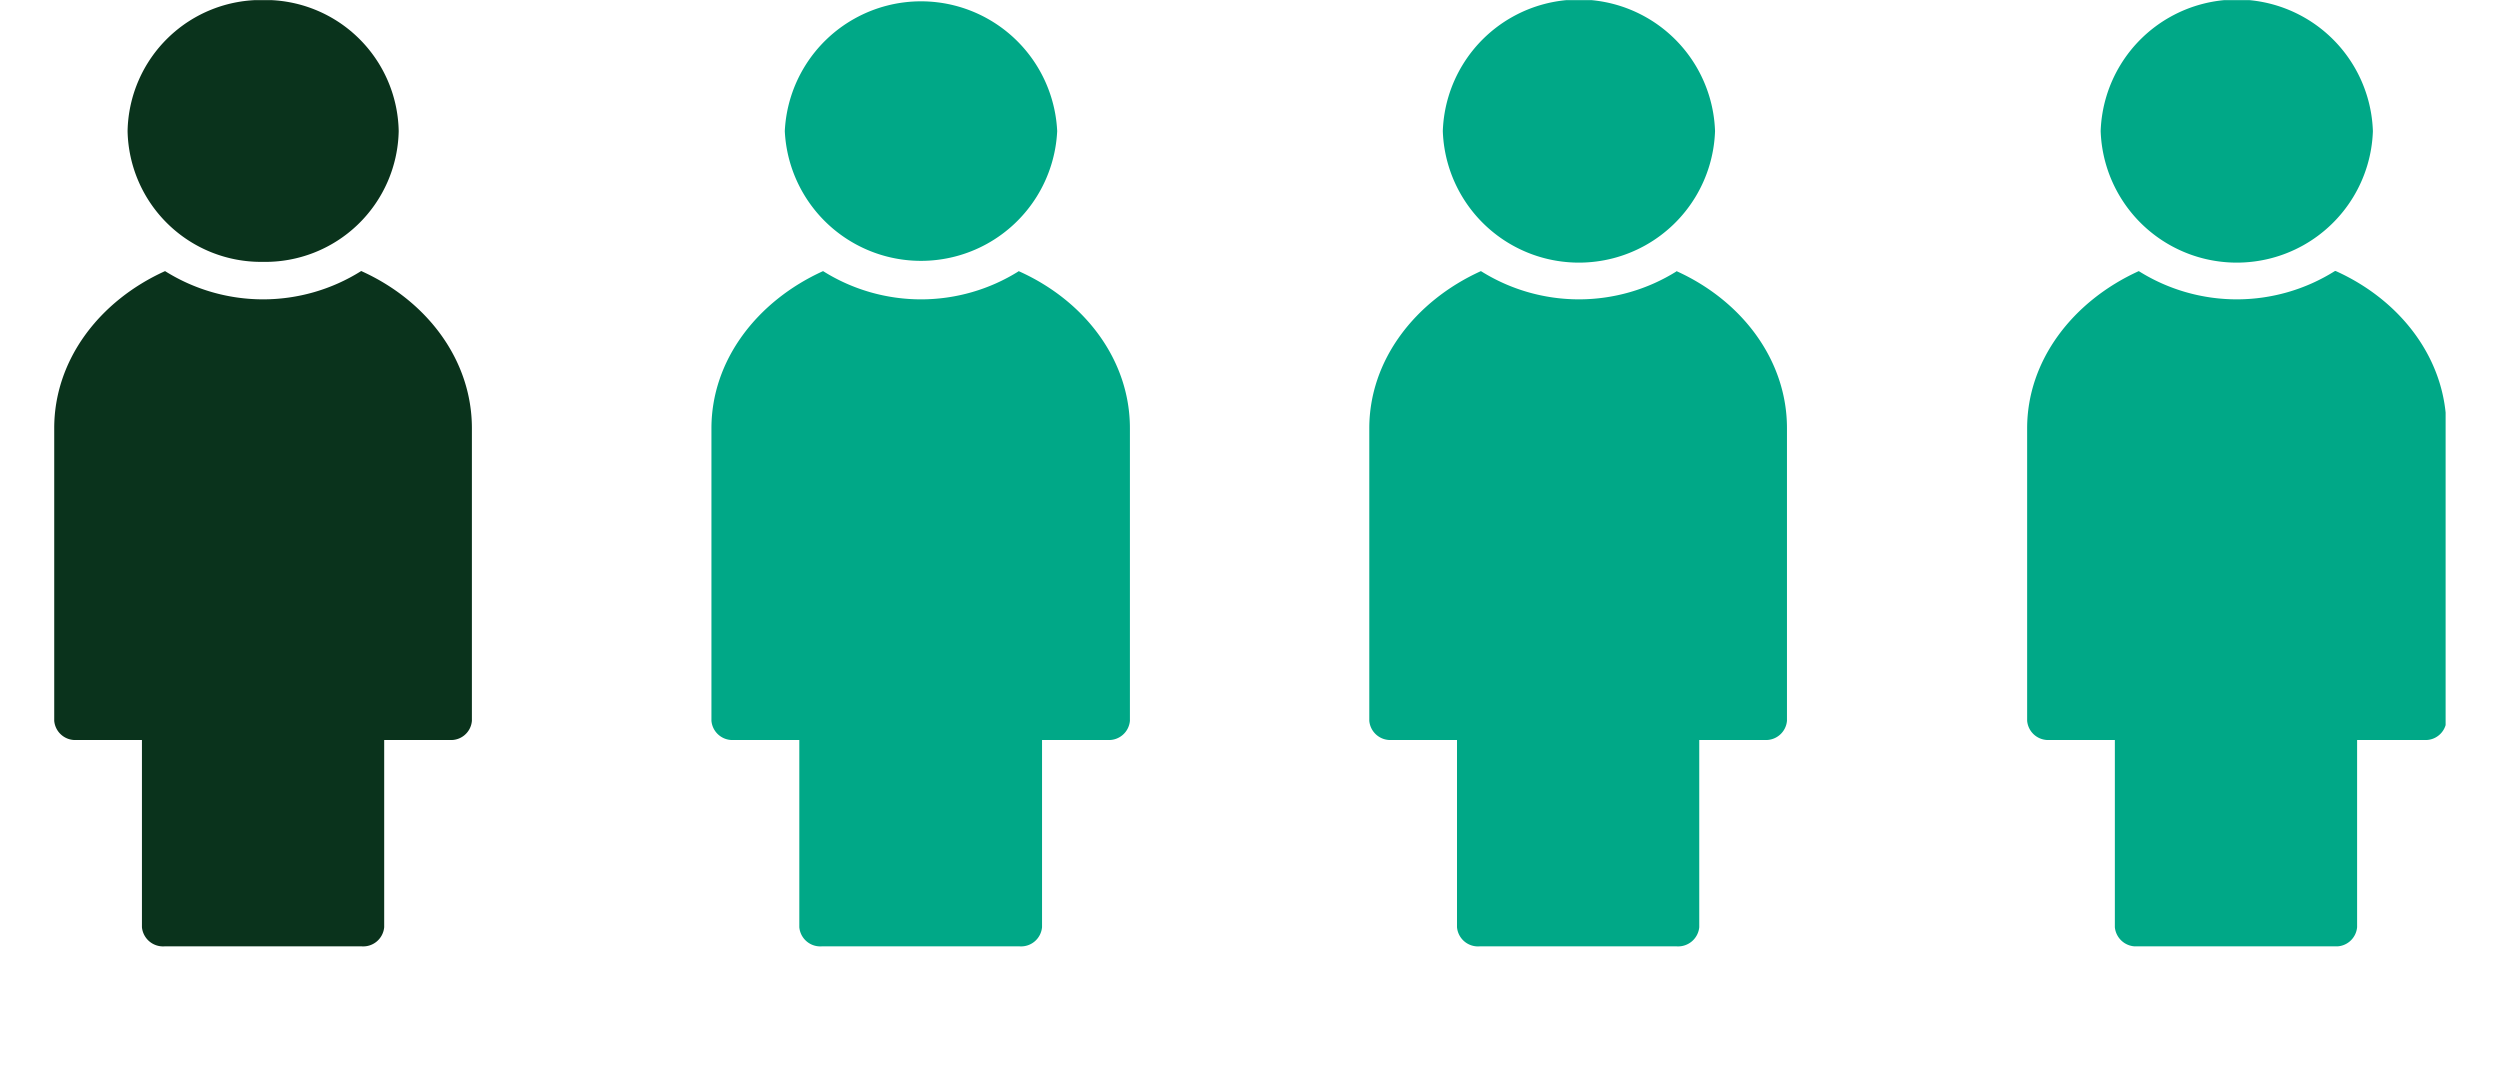 <svg id="Layer_1" data-name="Layer 1" xmlns="http://www.w3.org/2000/svg" xmlns:xlink="http://www.w3.org/1999/xlink" viewBox="0 0 156.76 68.36"><defs><style>.cls-1{fill:none;}.cls-2{clip-path:url(#clip-path);}.cls-3{fill:#0a331c;}.cls-4{fill:#00a887;}</style><clipPath id="clip-path"><rect class="cls-1" x="3.4" y="0.01" width="149.95" height="59.33"/></clipPath></defs><g class="cls-2"><path class="cls-3" d="M25,8.22a8.37,8.37,0,0,1-8.53,8.2A8.37,8.37,0,0,1,8,8.22,8.38,8.38,0,0,1,16.5,0,8.38,8.38,0,0,1,25,8.22"/><path class="cls-4" d="M107.54,8.22a8.54,8.54,0,0,1-17.07,0,8.54,8.54,0,0,1,17.07,0"/><path class="cls-4" d="M66.29,8.22a8.55,8.55,0,0,1-17.08,0,8.55,8.55,0,0,1,17.08,0"/><path class="cls-4" d="M148.79,8.22a8.54,8.54,0,0,1-17.07,0,8.54,8.54,0,0,1,17.07,0"/><path class="cls-3" d="M22.64,17a11.55,11.55,0,0,1-12.29,0C6.22,18.87,3.4,22.58,3.4,26.85V45.2a1.32,1.32,0,0,0,1.41,1.2H8.9V58.14a1.33,1.33,0,0,0,1.42,1.2H22.68a1.32,1.32,0,0,0,1.41-1.2V46.4h4.1a1.31,1.31,0,0,0,1.4-1.2V26.85c0-4.27-2.81-8-6.95-9.86"/><path class="cls-4" d="M105.15,17a11.55,11.55,0,0,1-12.29,0c-4.14,1.88-7,5.59-7,9.86V45.2a1.32,1.32,0,0,0,1.4,1.2h4.1V58.14a1.32,1.32,0,0,0,1.42,1.2h12.35a1.33,1.33,0,0,0,1.42-1.2V46.4h4.1a1.32,1.32,0,0,0,1.4-1.2V26.85c0-4.27-2.82-8-6.95-9.86"/><path class="cls-4" d="M63.89,17a11.53,11.53,0,0,1-12.28,0c-4.14,1.88-7,5.59-7,9.86V45.2a1.32,1.32,0,0,0,1.41,1.2h4.1V58.14a1.32,1.32,0,0,0,1.41,1.2H63.93a1.32,1.32,0,0,0,1.41-1.2V46.4h4.1a1.32,1.32,0,0,0,1.41-1.2V26.85c0-4.27-2.82-8-7-9.86"/><path class="cls-4" d="M146.4,17a11.55,11.55,0,0,1-12.29,0c-4.13,1.88-7,5.59-7,9.86V45.2a1.32,1.32,0,0,0,1.4,1.2h4.1V58.14a1.33,1.33,0,0,0,1.42,1.2h12.36a1.32,1.32,0,0,0,1.41-1.2V46.4H152a1.31,1.31,0,0,0,1.4-1.2V26.85c0-4.27-2.81-8-6.95-9.86"/></g></svg>